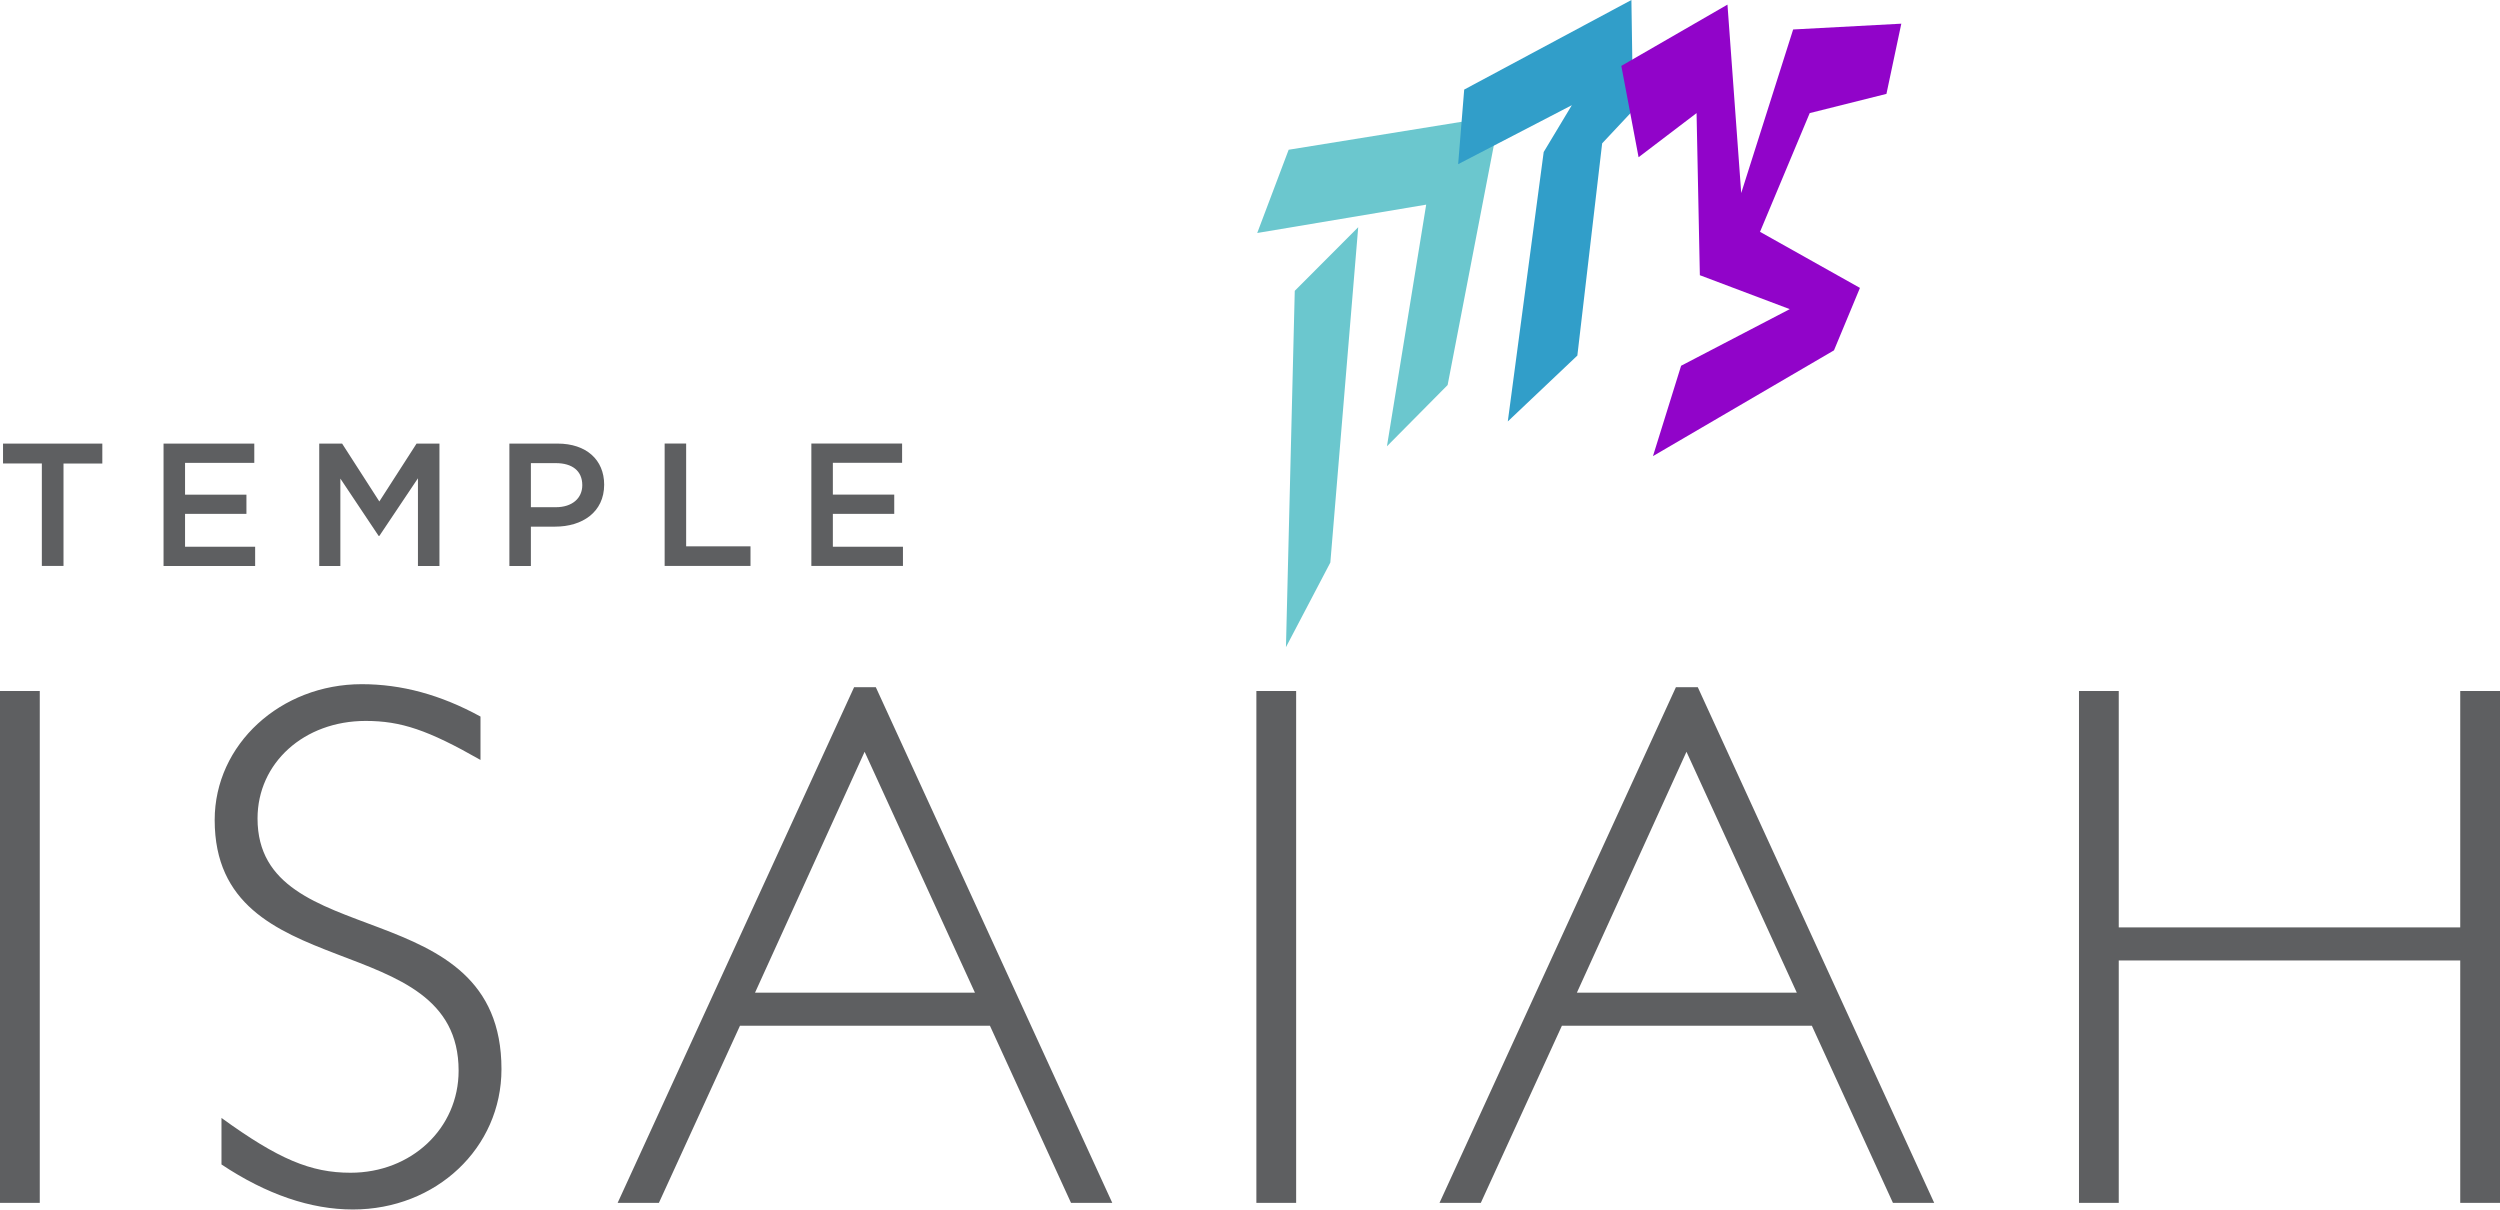 <?xml version="1.0" encoding="UTF-8"?>
<svg xmlns="http://www.w3.org/2000/svg" id="Layer_2" viewBox="0 0 470.82 227.8">
  <defs>
    <style>.cls-1{fill:#5e5f61;}.cls-1,.cls-2,.cls-3,.cls-4{stroke-width:0px;}.cls-2{fill:#6bc7ce;}.cls-3{fill:#319ec9;}.cls-4{fill:#9104c9;}</style>
  </defs>
  <g id="Layer_1-2">
    <path class="cls-1" d="m11.96,87.29h7.31v-3.75H.57v3.75h7.31v19.29h4.08v-19.29h0Zm35.93-3.75h-17.09v23.05h17.25v-3.62h-13.2v-6.19h11.56v-3.62h-11.56v-5.99h13.04v-3.62h0Zm30.82,6.52v16.53h4.05v-23.05h-4.31l-7.01,10.9-7.01-10.9h-4.31v23.05h3.98v-16.46l7.21,10.8h.13l7.28-10.87h0Zm35.07,1.22c0-4.71-3.39-7.74-8.76-7.74h-9.09v23.05h4.05v-7.41h4.58c5.07,0,9.22-2.7,9.22-7.91m-4.12.1c0,2.47-1.91,4.15-4.97,4.15h-4.71v-8.3h4.71c3.03,0,4.97,1.42,4.97,4.15m15.51,15.21h16.17v-3.69h-12.12v-19.36h-4.05v23.05h0Zm44.72-23.05h-17.09v23.05h17.25v-3.62h-13.2v-6.19h11.56v-3.62h-11.56v-5.99h13.04v-3.62h0Z"></path>
    <path class="cls-1" d="m7.49,130.13H0v96.4h7.49v-96.4h0Zm82.97,4.8c-7.49-4.1-14.84-6.08-22.33-6.08-15.26,0-27.7,11.31-27.7,25.58,0,31.8,45.94,19.79,45.94,47.21,0,10.88-8.9,19.22-20.35,19.22-7.49,0-13.57-2.54-24.31-10.32v8.76c8.48,5.65,16.82,8.48,24.74,8.48,15.69,0,27.99-11.59,27.99-26.43,0-33.78-45.94-21.49-45.94-47.21,0-10.46,8.76-18.37,20.36-18.37,6.64,0,11.73,1.7,21.63,7.35v-8.19h0Zm74.49-5.51h-4.1l-44.53,97.11h7.77l15.27-33.36h47.07l15.27,33.36h7.77l-44.53-97.11h0Zm18.66,57.53h-41.42l20.64-45.37,20.78,45.37h0Zm60.49-56.82h-7.49v96.4h7.49v-96.4h0Zm75.62-.71h-4.1l-44.52,97.11h7.78l15.27-33.36h47.07l15.27,33.36h7.77l-44.52-97.11h0Zm18.66,57.53h-41.41l20.64-45.37,20.78,45.37h0Zm132.44-56.82h-7.49v44.52h-64.31v-44.52h-7.49v96.4h7.49v-45.65h64.31v45.65h7.49v-96.4h0Z"></path>
    <polygon class="cls-2" points="242.69 28.2 282.41 21.78 272.63 72.51 261.2 84.05 268.59 38.54 236.77 43.88 242.69 28.2 242.69 28.2"></polygon>
    <polygon class="cls-2" points="255.79 42.79 243.84 54.77 242.18 121.88 250.54 105.94 255.79 42.79 255.79 42.79"></polygon>
    <polygon class="cls-3" points="275.75 16.87 274.61 30.92 296.02 19.81 290.72 28.63 283.96 79.37 297.06 66.96 301.73 27 307.55 20.79 307.24 0 275.75 16.87 275.75 16.87"></polygon>
    <polygon class="cls-4" points="325.33 .87 327.92 36.36 337.7 5.55 358.07 4.46 355.27 17.68 340.82 21.3 331.46 43.66 350.28 54.22 345.39 65.98 311.3 85.9 316.6 68.88 337.06 58.22 320.13 51.83 319.51 21.3 308.59 29.61 305.34 12.41 325.33 .87 325.33 .87"></polygon>
  </g>
</svg>
